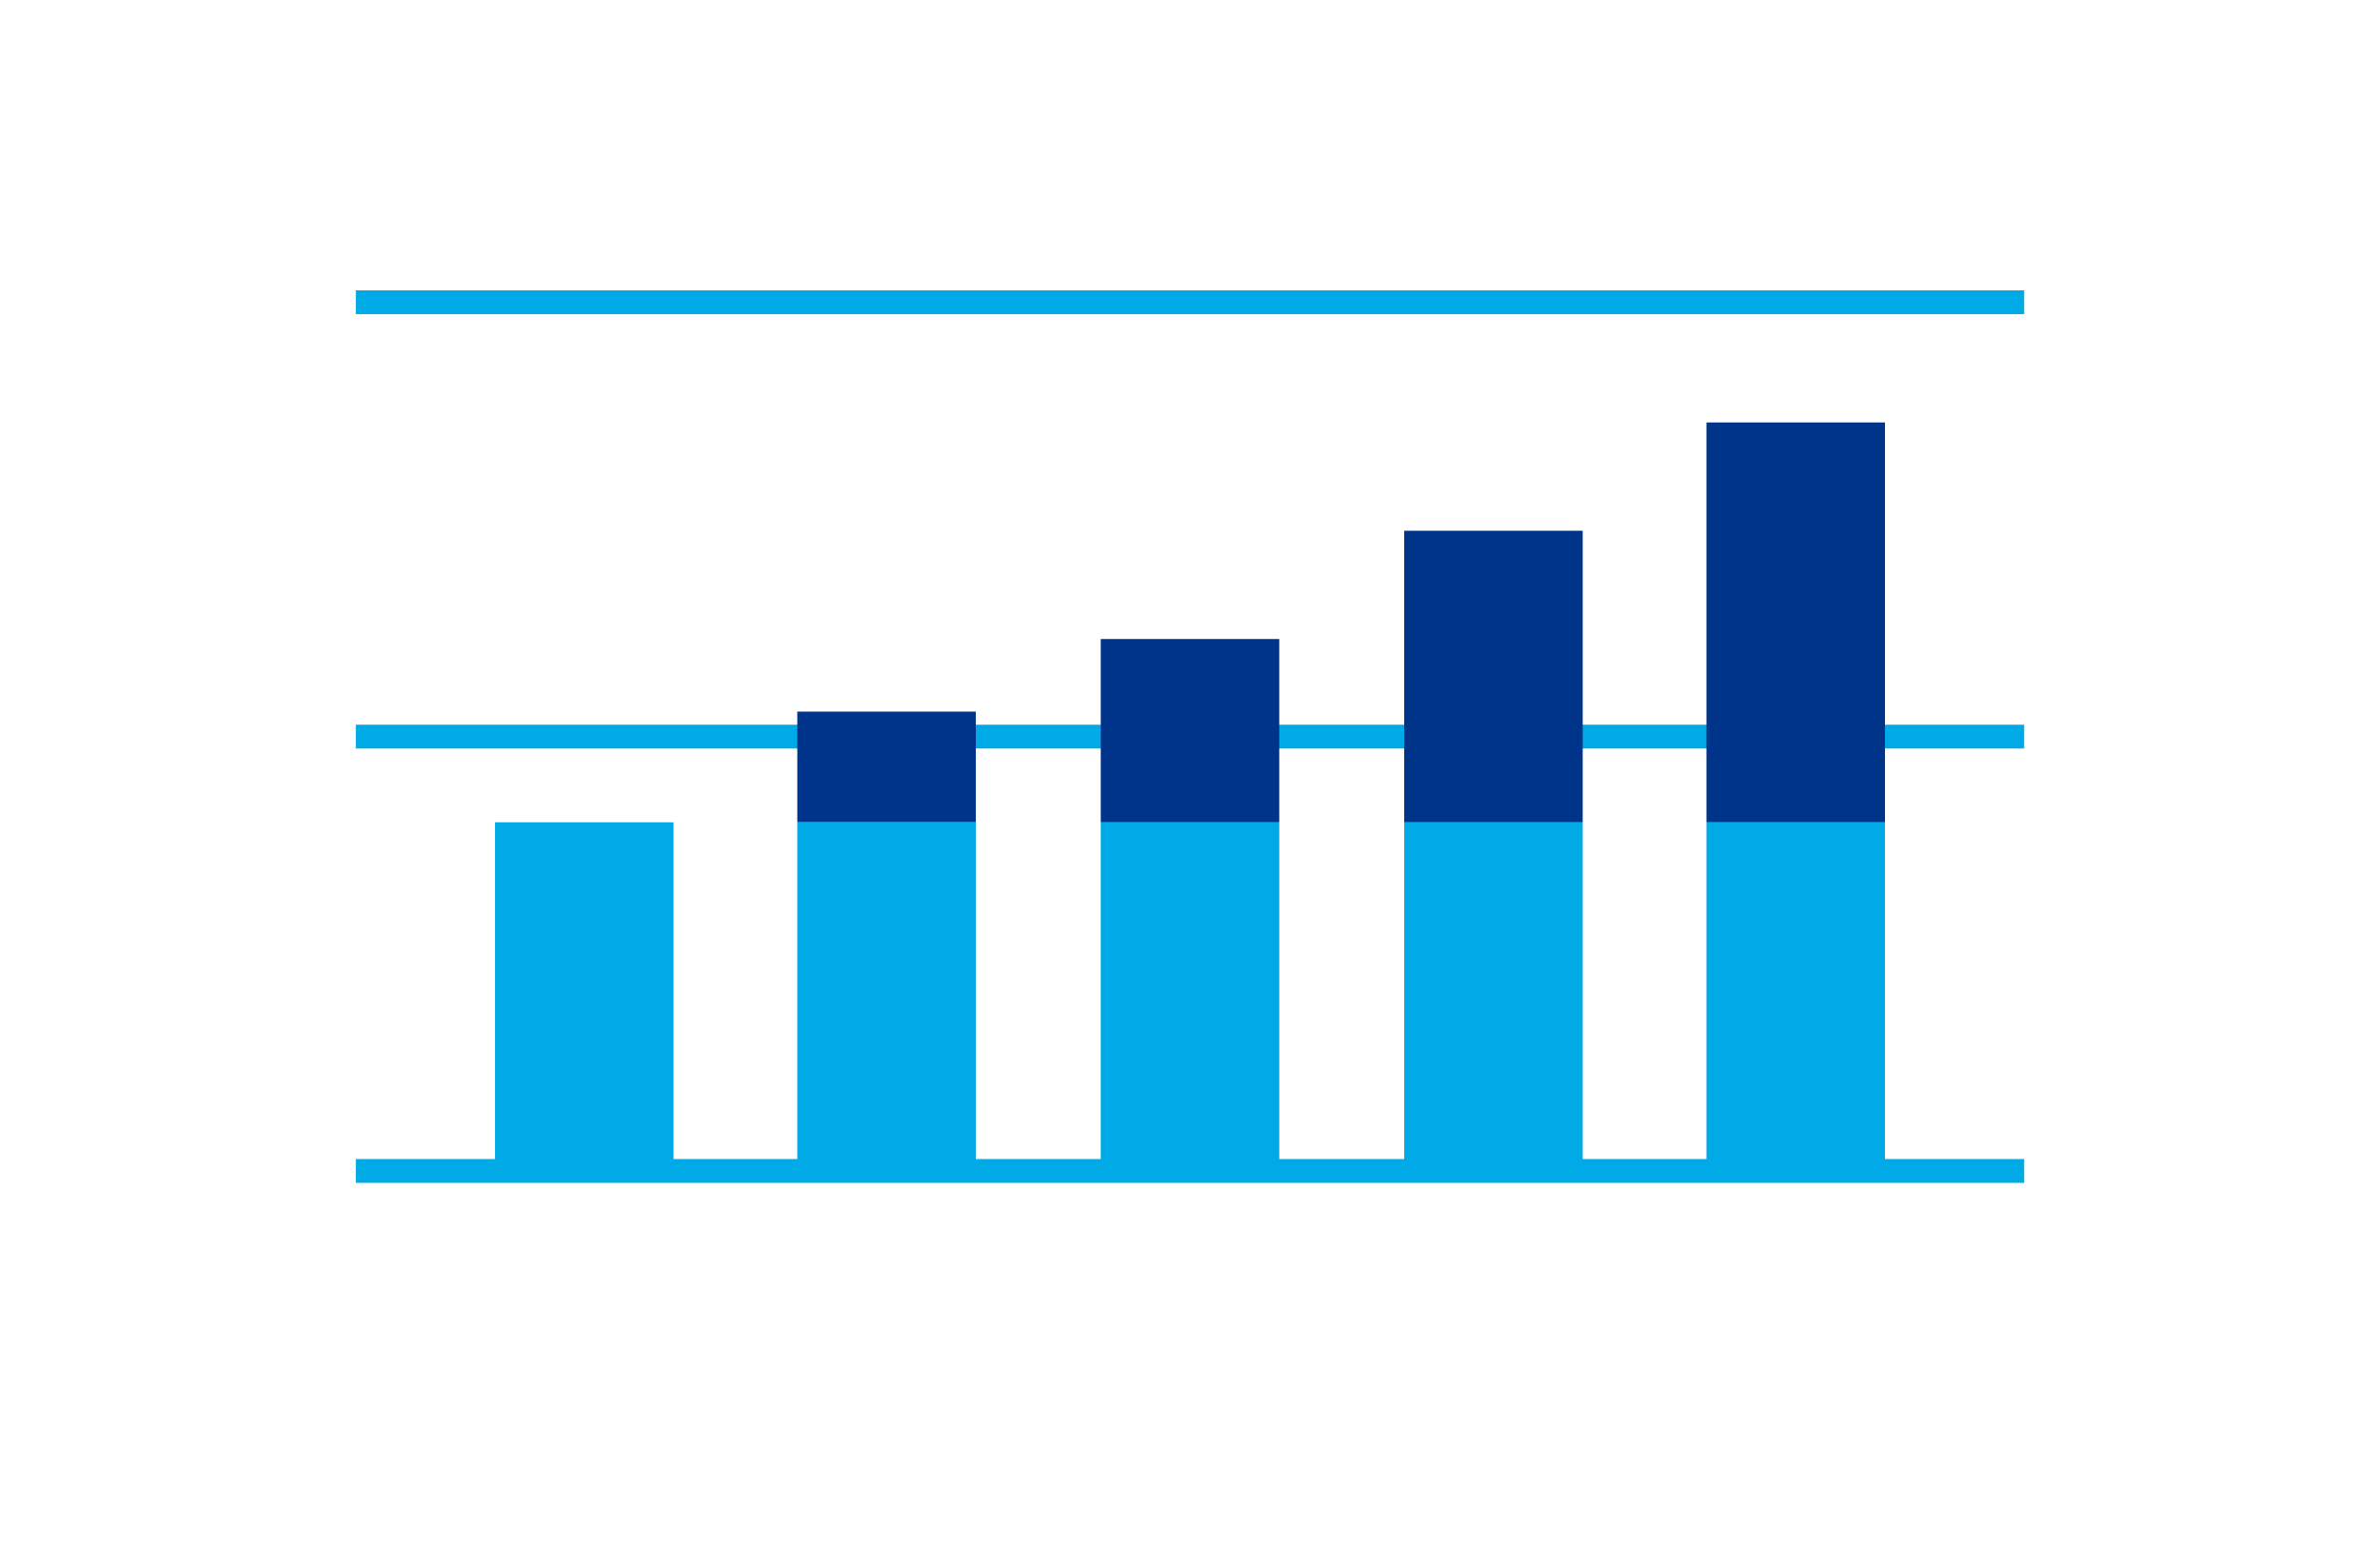 <?xml version="1.0" encoding="utf-8"?>
<!-- Generator: Adobe Illustrator 26.5.0, SVG Export Plug-In . SVG Version: 6.00 Build 0)  -->
<svg version="1.1" id="レイヤー_1" xmlns="http://www.w3.org/2000/svg" xmlns:xlink="http://www.w3.org/1999/xlink" x="0px"
	 y="0px" viewBox="0 0 200 130" style="enable-background:new 0 0 200 130;" xml:space="preserve">
<style type="text/css">
	.st0{opacity:0;fill:#FFFFFF;}
	.st1{fill:none;stroke:#00AAE6;stroke-width:2;stroke-miterlimit:10;}
	.st2{fill:none;stroke:#00AAE6;stroke-width:15;stroke-miterlimit:10;}
	.st3{fill:none;stroke:#00348B;stroke-width:15;stroke-miterlimit:10;}
	.st4{fill:#FF9933;stroke:#8FC31F;stroke-width:15;stroke-miterlimit:10;}
	.st5{fill:none;stroke:#8FC31F;stroke-width:15;stroke-miterlimit:10;}
</style>
<rect class="st0" width="200" height="130"/>
<g>
	<line class="st1" x1="170.1" y1="25.4" x2="29.9" y2="25.4"/>
	<line class="st1" x1="170.1" y1="61.9" x2="29.9" y2="61.9"/>
	<line class="st1" x1="170.1" y1="98.4" x2="29.9" y2="98.4"/>
	<line class="st2" x1="100" y1="98.4" x2="100" y2="69.1"/>
	<line class="st3" x1="100" y1="69.1" x2="100" y2="53.7"/>
	<line class="st3" x1="74.5" y1="69.1" x2="74.5" y2="59.8"/>
	<line class="st2" x1="74.5" y1="98.4" x2="74.5" y2="69.1"/>
	<line class="st2" x1="125.5" y1="98.4" x2="125.5" y2="69.1"/>
	<line class="st3" x1="125.5" y1="69.1" x2="125.5" y2="44.6"/>
	<line class="st2" x1="150.9" y1="98.4" x2="150.9" y2="69.1"/>
	<line class="st3" x1="150.9" y1="69.1" x2="150.9" y2="35.5"/>
	<line class="st2" x1="49.1" y1="98.4" x2="49.1" y2="69.1"/>
	<path class="st4" d="M125.5,44.6"/>
	<path class="st5" d="M125.5,98.4"/>
</g>
</svg>
